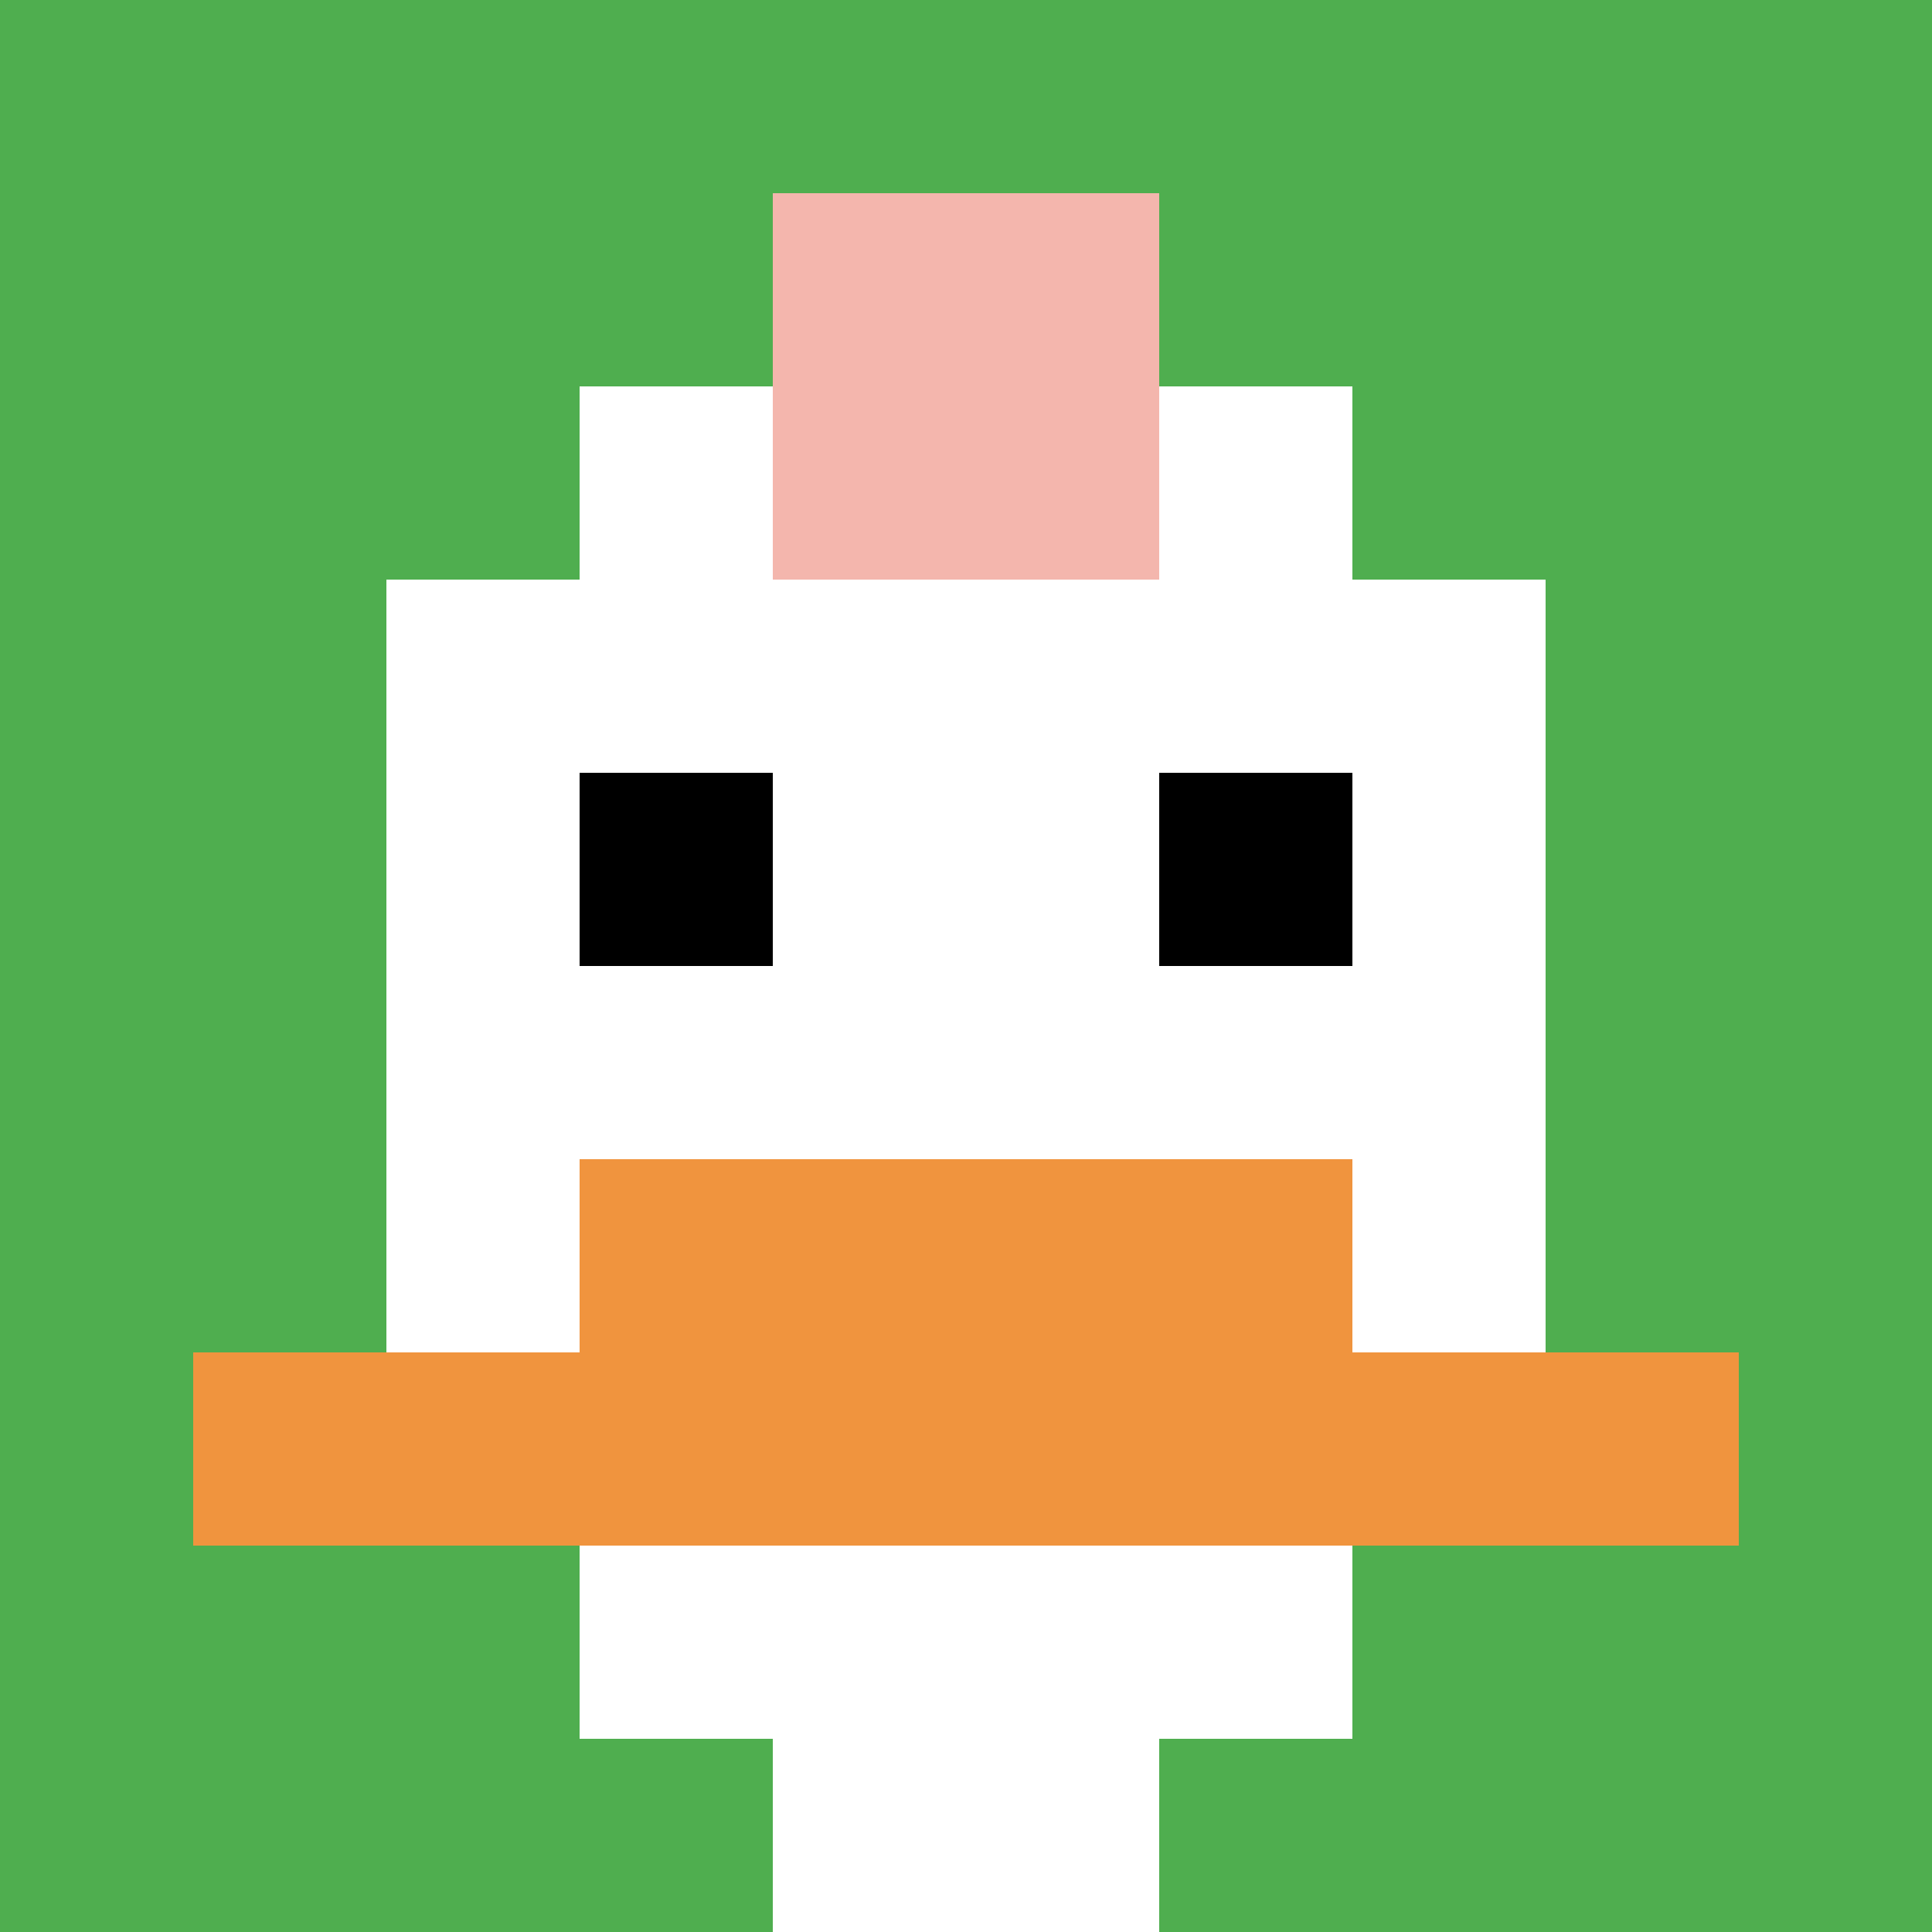 <svg xmlns="http://www.w3.org/2000/svg" version="1.1" width="1048" height="1048"><title>'goose-pfp-202480' by Dmitri Cherniak</title><desc>seed=202480
backgroundColor=#ffffff
padding=20
innerPadding=0
timeout=500
dimension=1
border=false
Save=function(){return n.handleSave()}
frame=4250

Rendered at Sun Sep 15 2024 22:12:37 GMT+0800 (中国标准时间)
Generated in &lt;1ms
</desc><defs></defs><rect width="100%" height="100%" fill="#ffffff"></rect><g><g id="0-0"><rect x="0" y="0" height="1048" width="1048" fill="#4FAE4F"></rect><g><rect id="0-0-3-2-4-7" x="314.4" y="209.6" width="419.2" height="733.6" fill="#ffffff"></rect><rect id="0-0-2-3-6-5" x="209.6" y="314.4" width="628.8" height="524" fill="#ffffff"></rect><rect id="0-0-4-8-2-2" x="419.2" y="838.4" width="209.6" height="209.6" fill="#ffffff"></rect><rect id="0-0-1-7-8-1" x="104.8" y="733.6" width="838.4" height="104.8" fill="#F0943E"></rect><rect id="0-0-3-6-4-2" x="314.4" y="628.8" width="419.2" height="209.6" fill="#F0943E"></rect><rect id="0-0-3-4-1-1" x="314.4" y="419.2" width="104.8" height="104.8" fill="#000000"></rect><rect id="0-0-6-4-1-1" x="628.8" y="419.2" width="104.8" height="104.8" fill="#000000"></rect><rect id="0-0-4-1-2-2" x="419.2" y="104.8" width="209.6" height="209.6" fill="#F4B6AD"></rect></g><rect x="0" y="0" stroke="white" stroke-width="0" height="1048" width="1048" fill="none"></rect></g></g></svg>
